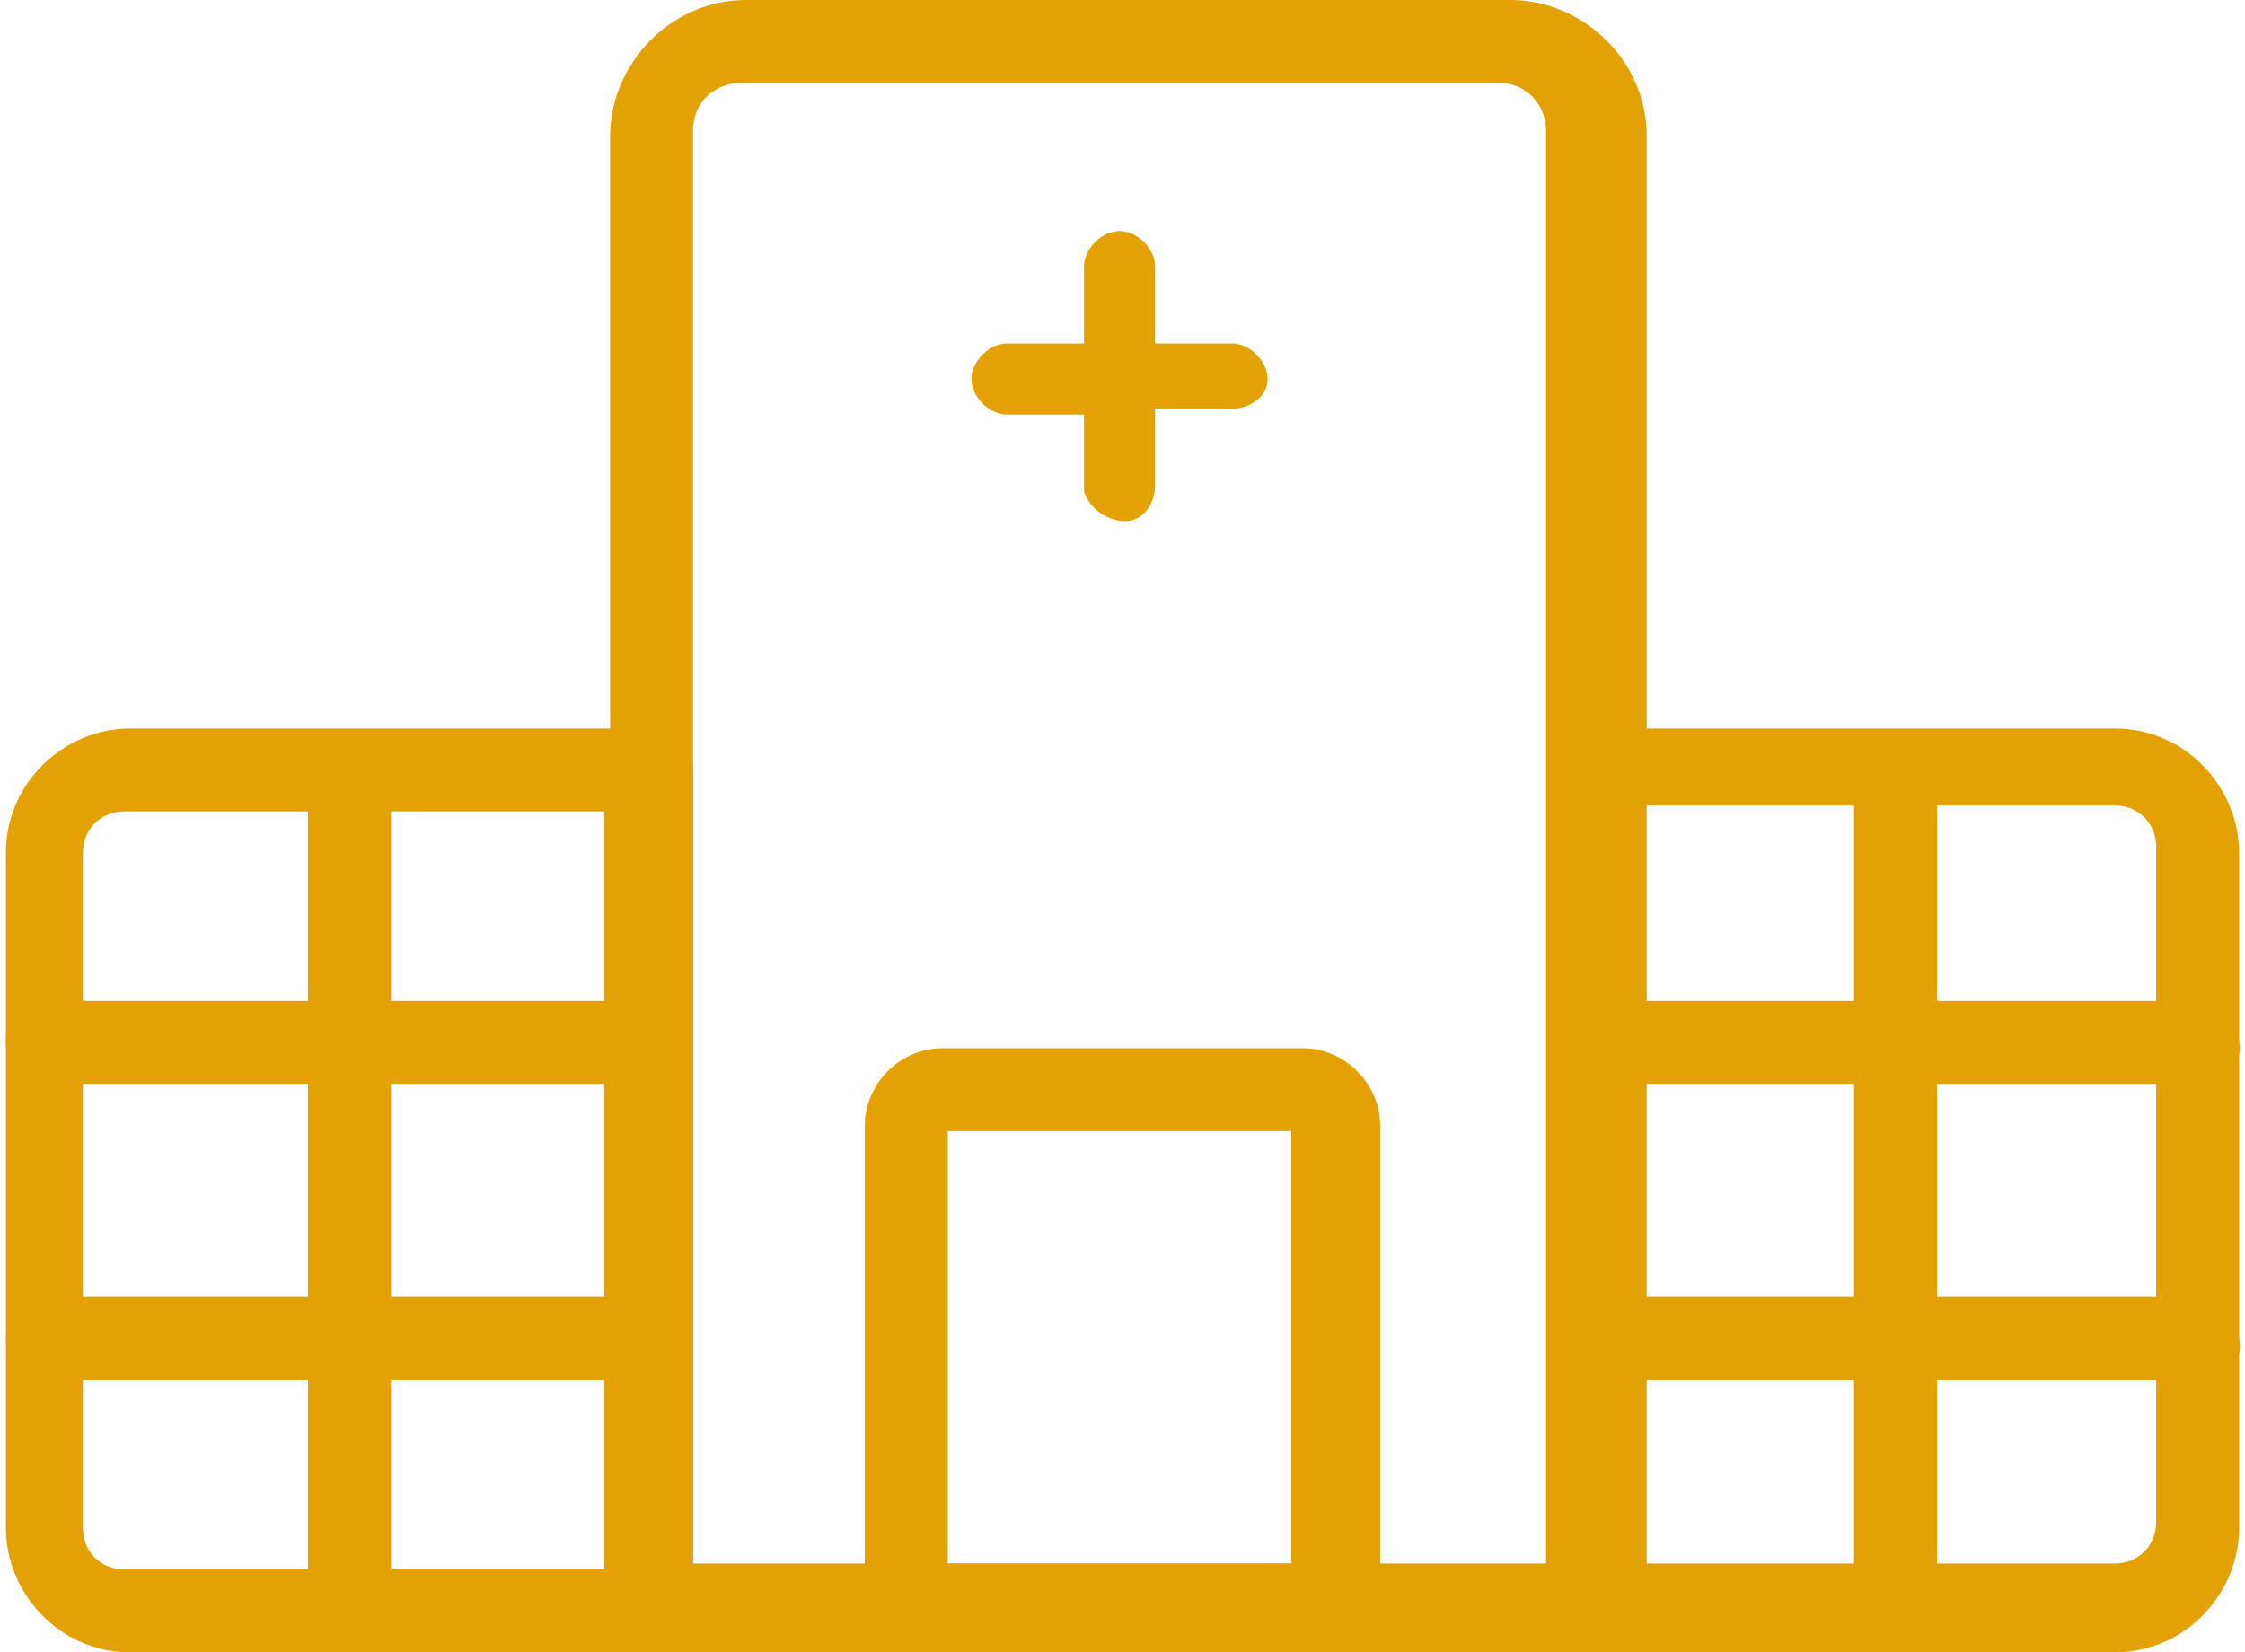 <?xml version="1.0" encoding="utf-8"?>
<!-- Generator: Adobe Illustrator 27.9.0, SVG Export Plug-In . SVG Version: 6.00 Build 0)  -->
<svg version="1.1" id="レイヤー_1" xmlns="http://www.w3.org/2000/svg" xmlns:xlink="http://www.w3.org/1999/xlink" x="0px"
	 y="0px" viewBox="0 0 37.9 27.9" style="enable-background:new 0 0 37.9 27.9;" xml:space="preserve">
<style type="text/css">
	.st0{fill:#E3A104;}
</style>
<g id="Group_384" transform="translate(-527.5 -995)">
	<path id="Path_245" class="st0" d="M550.1,1022.9h-7.3c-0.4,0-0.7-0.3-0.7-0.7v-8.2c0-0.7,0.6-1.3,1.3-1.3h6.1
		c0.7,0,1.3,0.6,1.3,1.3v8.2C550.8,1022.6,550.5,1022.9,550.1,1022.9z M543.5,1021.4h5.8v-7.3h-5.8V1021.4z"/>
	<path id="Path_246" class="st0" d="M554.4,1022.9h-15.9c-0.4,0-0.7-0.3-0.7-0.7l0,0v-24.9c0-1.2,1-2.3,2.3-2.3H553
		c1.2,0,2.3,1,2.3,2.3v24.9C555.1,1022.6,554.8,1022.9,554.4,1022.9L554.4,1022.9z M539.2,1021.4h14.4v-24.2c0-0.4-0.3-0.8-0.8-0.8
		H540c-0.4,0-0.8,0.3-0.8,0.8V1021.4z"/>
	<path id="Path_247" class="st0" d="M538.5,1022.9h-8.8c-1.2,0-2.1-1-2.1-2.1v-11.4c0-1.2,1-2.1,2.1-2.1h8.8c0.4,0,0.7,0.3,0.7,0.7
		v14.2C539.2,1022.6,538.9,1022.9,538.5,1022.9z M529.6,1008.7c-0.4,0-0.7,0.3-0.7,0.7v11.4c0,0.4,0.3,0.7,0.7,0.7h8.1v-12.8
		L529.6,1008.7z"/>
	<path id="Path_248" class="st0" d="M563.2,1022.9h-8.8c-0.4,0-0.7-0.3-0.7-0.7V1008c0-0.4,0.3-0.7,0.7-0.7h8.8c1.2,0,2.1,1,2.1,2.1
		v11.4C565.3,1021.9,564.4,1022.9,563.2,1022.9z M555.1,1021.4h8.1c0.4,0,0.7-0.3,0.7-0.7v-11.4c0-0.4-0.3-0.7-0.7-0.7h-8.1V1021.4z
		"/>
	<path id="Path_249" class="st0" d="M548.9,1001.4c0,0.3-0.3,0.5-0.6,0.5H547v1.3c0,0.3-0.2,0.6-0.5,0.6s-0.6-0.2-0.7-0.5l0,0v-1.3
		h-1.3c-0.3,0-0.6-0.3-0.6-0.6l0,0c0-0.3,0.3-0.6,0.6-0.6h1.3v-1.3c0-0.3,0.3-0.6,0.6-0.6l0,0c0.3,0,0.6,0.3,0.6,0.6v1.3h1.3
		C548.6,1000.8,548.9,1001.1,548.9,1001.4L548.9,1001.4z"/>
	<path id="Path_250" class="st0" d="M559.5,1022.9c-0.4,0-0.7-0.3-0.7-0.7v-13.8c0-0.4,0.3-0.7,0.7-0.7s0.7,0.3,0.7,0.7v13.8
		C560.2,1022.6,559.9,1022.9,559.5,1022.9z"/>
	<path id="Path_251" class="st0" d="M564.6,1013.3h-10.2c-0.4,0-0.7-0.3-0.7-0.7s0.3-0.7,0.7-0.7h10.2c0.4,0,0.7,0.3,0.7,0.7
		C565.4,1012.9,565,1013.3,564.6,1013.3L564.6,1013.3z"/>
	<path id="Path_252" class="st0" d="M564.6,1018.3h-10.2c-0.4,0-0.7-0.3-0.7-0.7s0.3-0.7,0.7-0.7h10.2c0.4,0,0.7,0.3,0.7,0.7
		C565.4,1018,565,1018.3,564.6,1018.3L564.6,1018.3z"/>
	<path id="Path_253" class="st0" d="M533.4,1022.9c-0.4,0-0.7-0.3-0.7-0.7v-13.8c0-0.4,0.3-0.7,0.7-0.7s0.7,0.3,0.7,0.7v13.8
		C534.1,1022.6,533.8,1022.9,533.4,1022.9z"/>
	<path id="Path_254" class="st0" d="M538.4,1013.3h-10.1c-0.4,0-0.7-0.3-0.7-0.7s0.3-0.7,0.7-0.7h10.1c0.4,0,0.7,0.3,0.7,0.7
		C539.2,1012.9,538.8,1013.3,538.4,1013.3z"/>
	<path id="Path_255" class="st0" d="M538.4,1018.3h-10.1c-0.4,0-0.7-0.3-0.7-0.7s0.3-0.7,0.7-0.7h10.1c0.4,0,0.7,0.3,0.7,0.7
		C539.2,1018,538.8,1018.3,538.4,1018.3z"/>
</g>
</svg>
